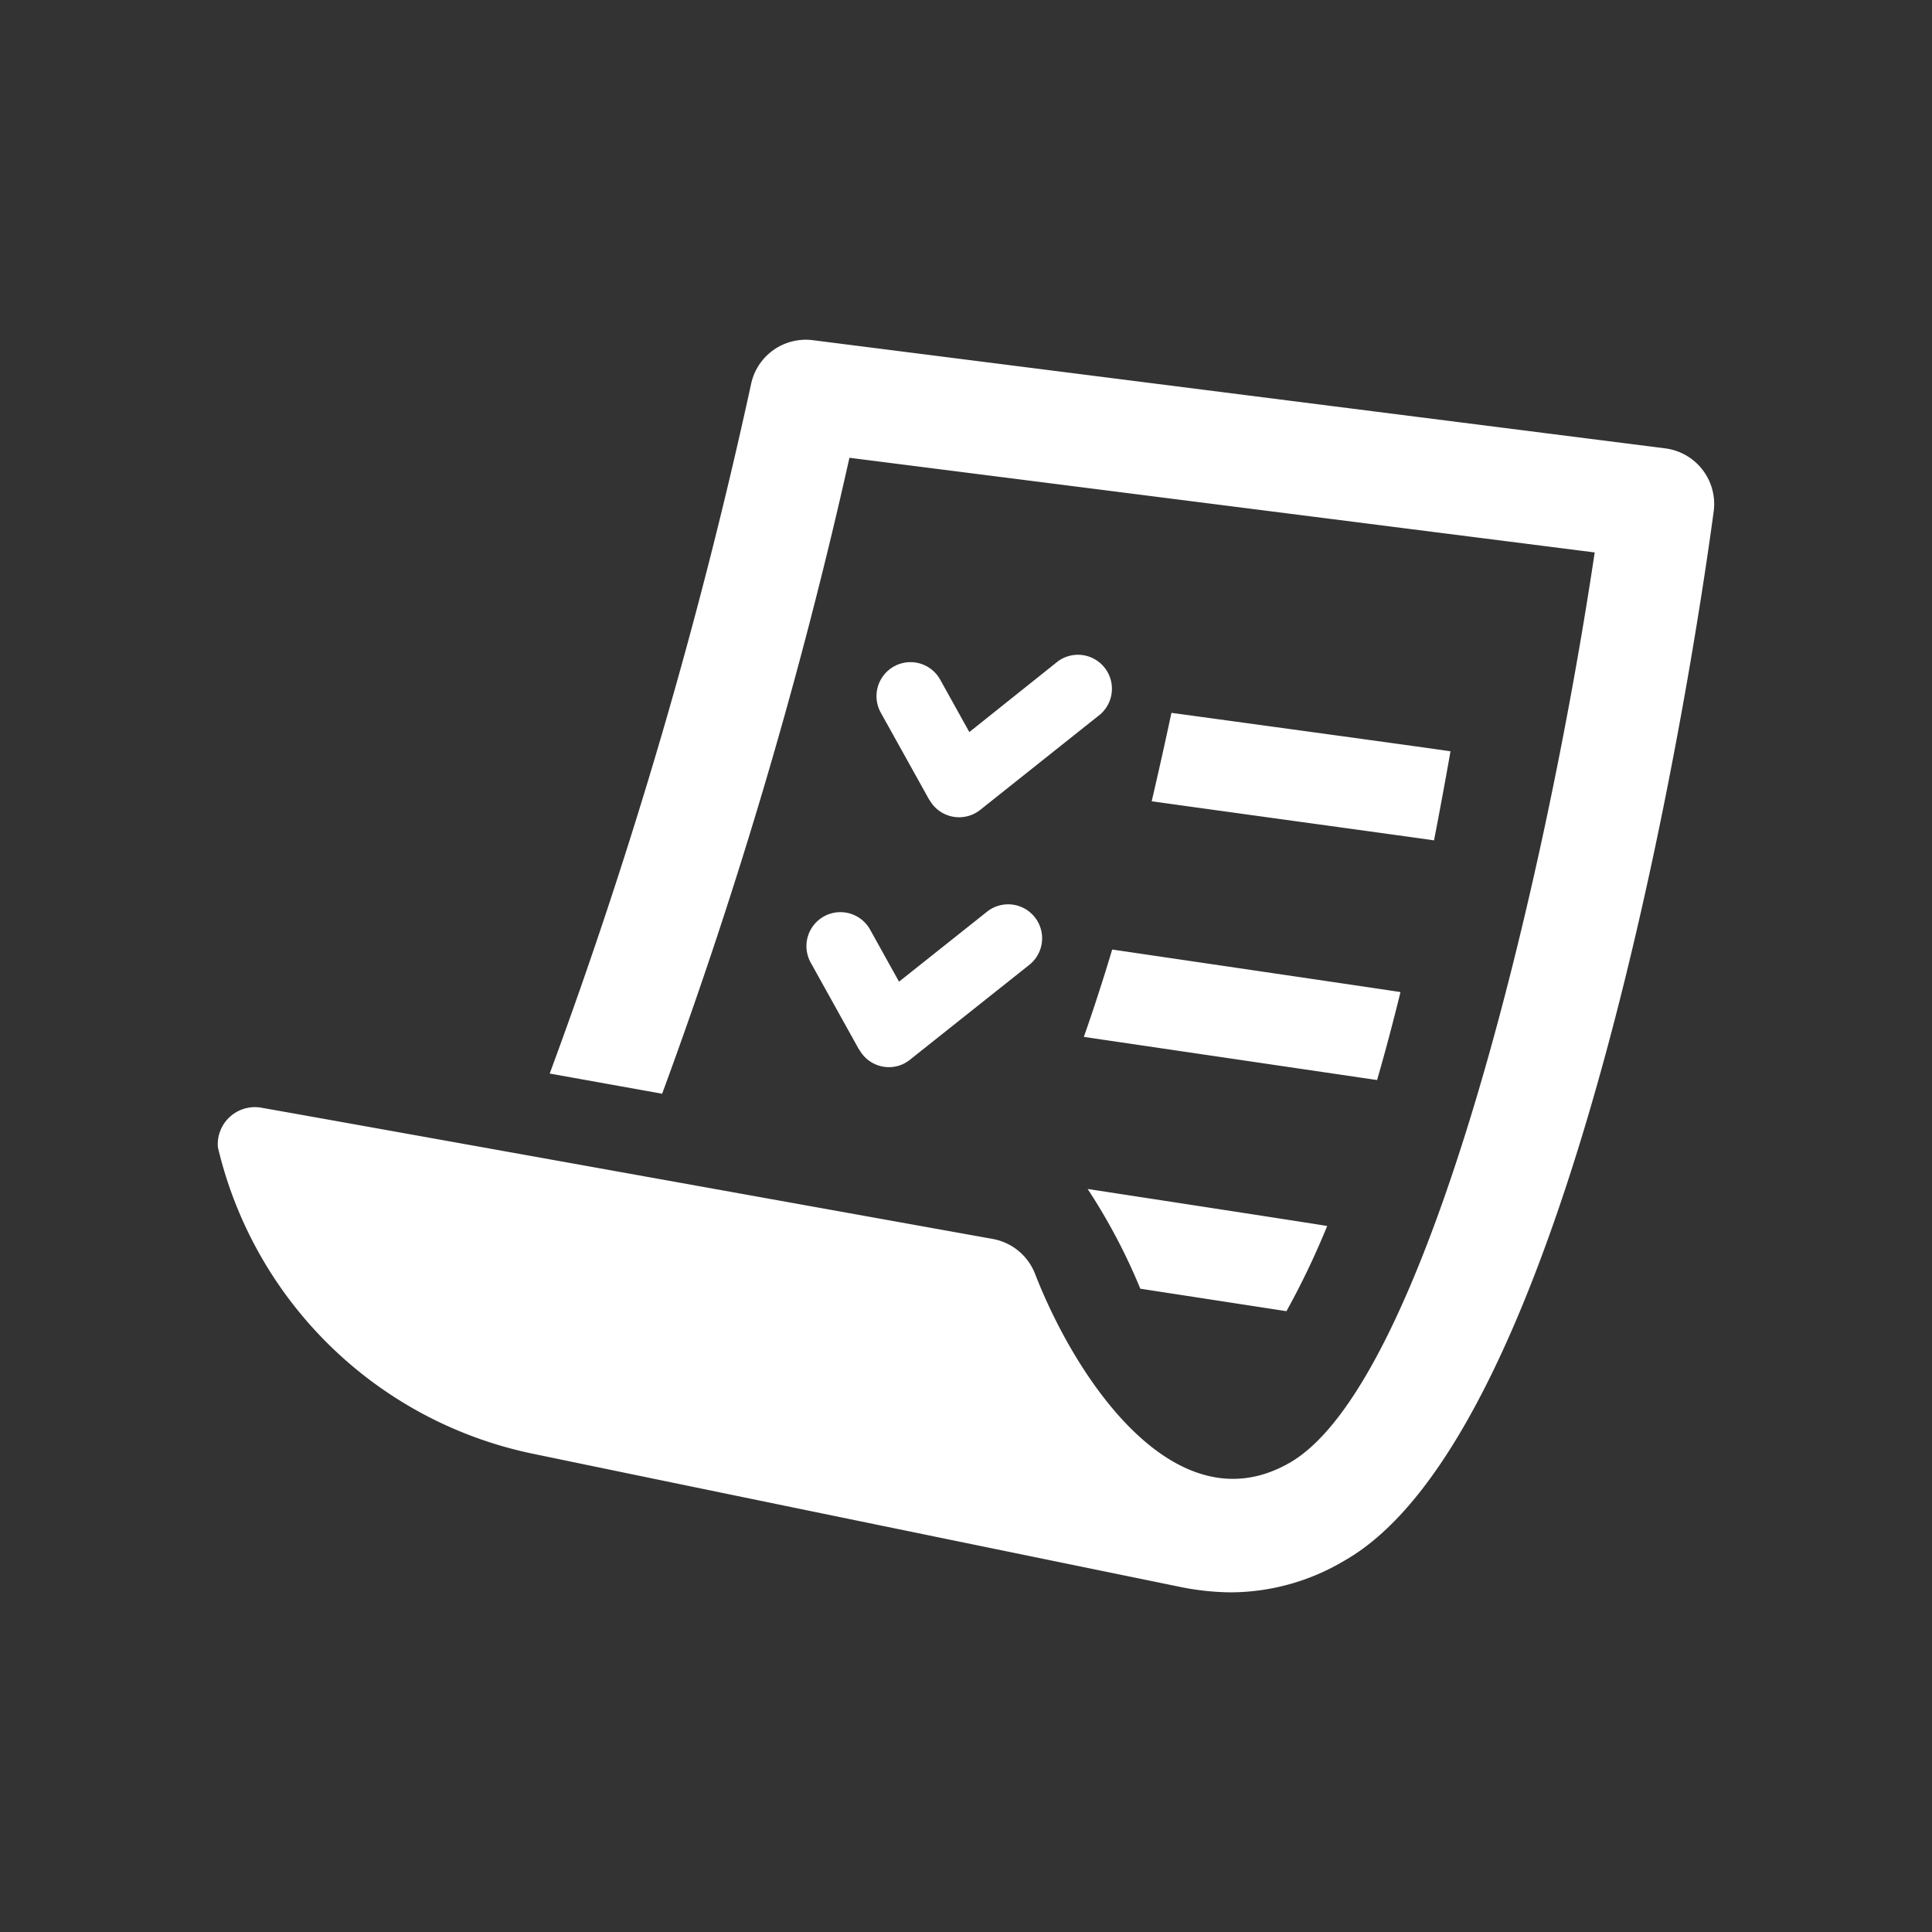 <svg xmlns="http://www.w3.org/2000/svg" width="36" height="36" viewBox="0 0 36 36"><rect x="0" y="0" width="36" height="36" fill="#333333" stroke="none"/><rect width="36" height="36" fill="none"/><path d="M17.893,23.231S9.925,21.6,5.854,20.754A7.617,7.617,0,0,1,.005,15.048a.692.692,0,0,1,.838-.732c.445.074,13.6,2.44,13.6,2.44a1.045,1.045,0,0,1,.789.651c.787,2.022,2.639,4.726,4.742,3.521,2.555-1.465,4.759-10.766,5.686-16.964L11.773,2.2a92.975,92.975,0,0,1-3.49,11.85l-2.095-.376A95.8,95.8,0,0,0,9.94.827,1.042,1.042,0,0,1,11.092.009L26.977,2.025a1.045,1.045,0,0,1,.9,1.175c-.231,1.73-2.388,16.973-6.865,19.541a4.163,4.163,0,0,1-2.127.6A4.894,4.894,0,0,1,17.893,23.231Zm-.7-5.548a11.056,11.056,0,0,0-.981-1.858h0c.067.01,4.4.674,4.463.69a14.713,14.713,0,0,1-.759,1.587Zm-1.052-4.692c.192-.547.367-1.091.528-1.628.068.01,5.3.779,5.372.793q-.21.855-.436,1.639Zm-4.188.238-.906-1.63a.633.633,0,0,1,1.107-.614l.543.977,1.654-1.315a.633.633,0,0,1,.787.991L12.9,13.417a.624.624,0,0,1-.393.138A.632.632,0,0,1,11.957,13.229ZM17.405,8.6c.13-.554.251-1.1.368-1.647.068.009,5.131.7,5.2.717q-.15.85-.307,1.659C22.59,9.315,17.477,8.614,17.405,8.6Zm-4.142-.022-.906-1.629a.633.633,0,0,1,1.107-.615l.543.977L15.66,5.991a.633.633,0,0,1,.787.99L14.21,8.761a.633.633,0,0,1-.947-.188Z" transform="translate(4.055 6.33)" fill="#fff"/></svg>